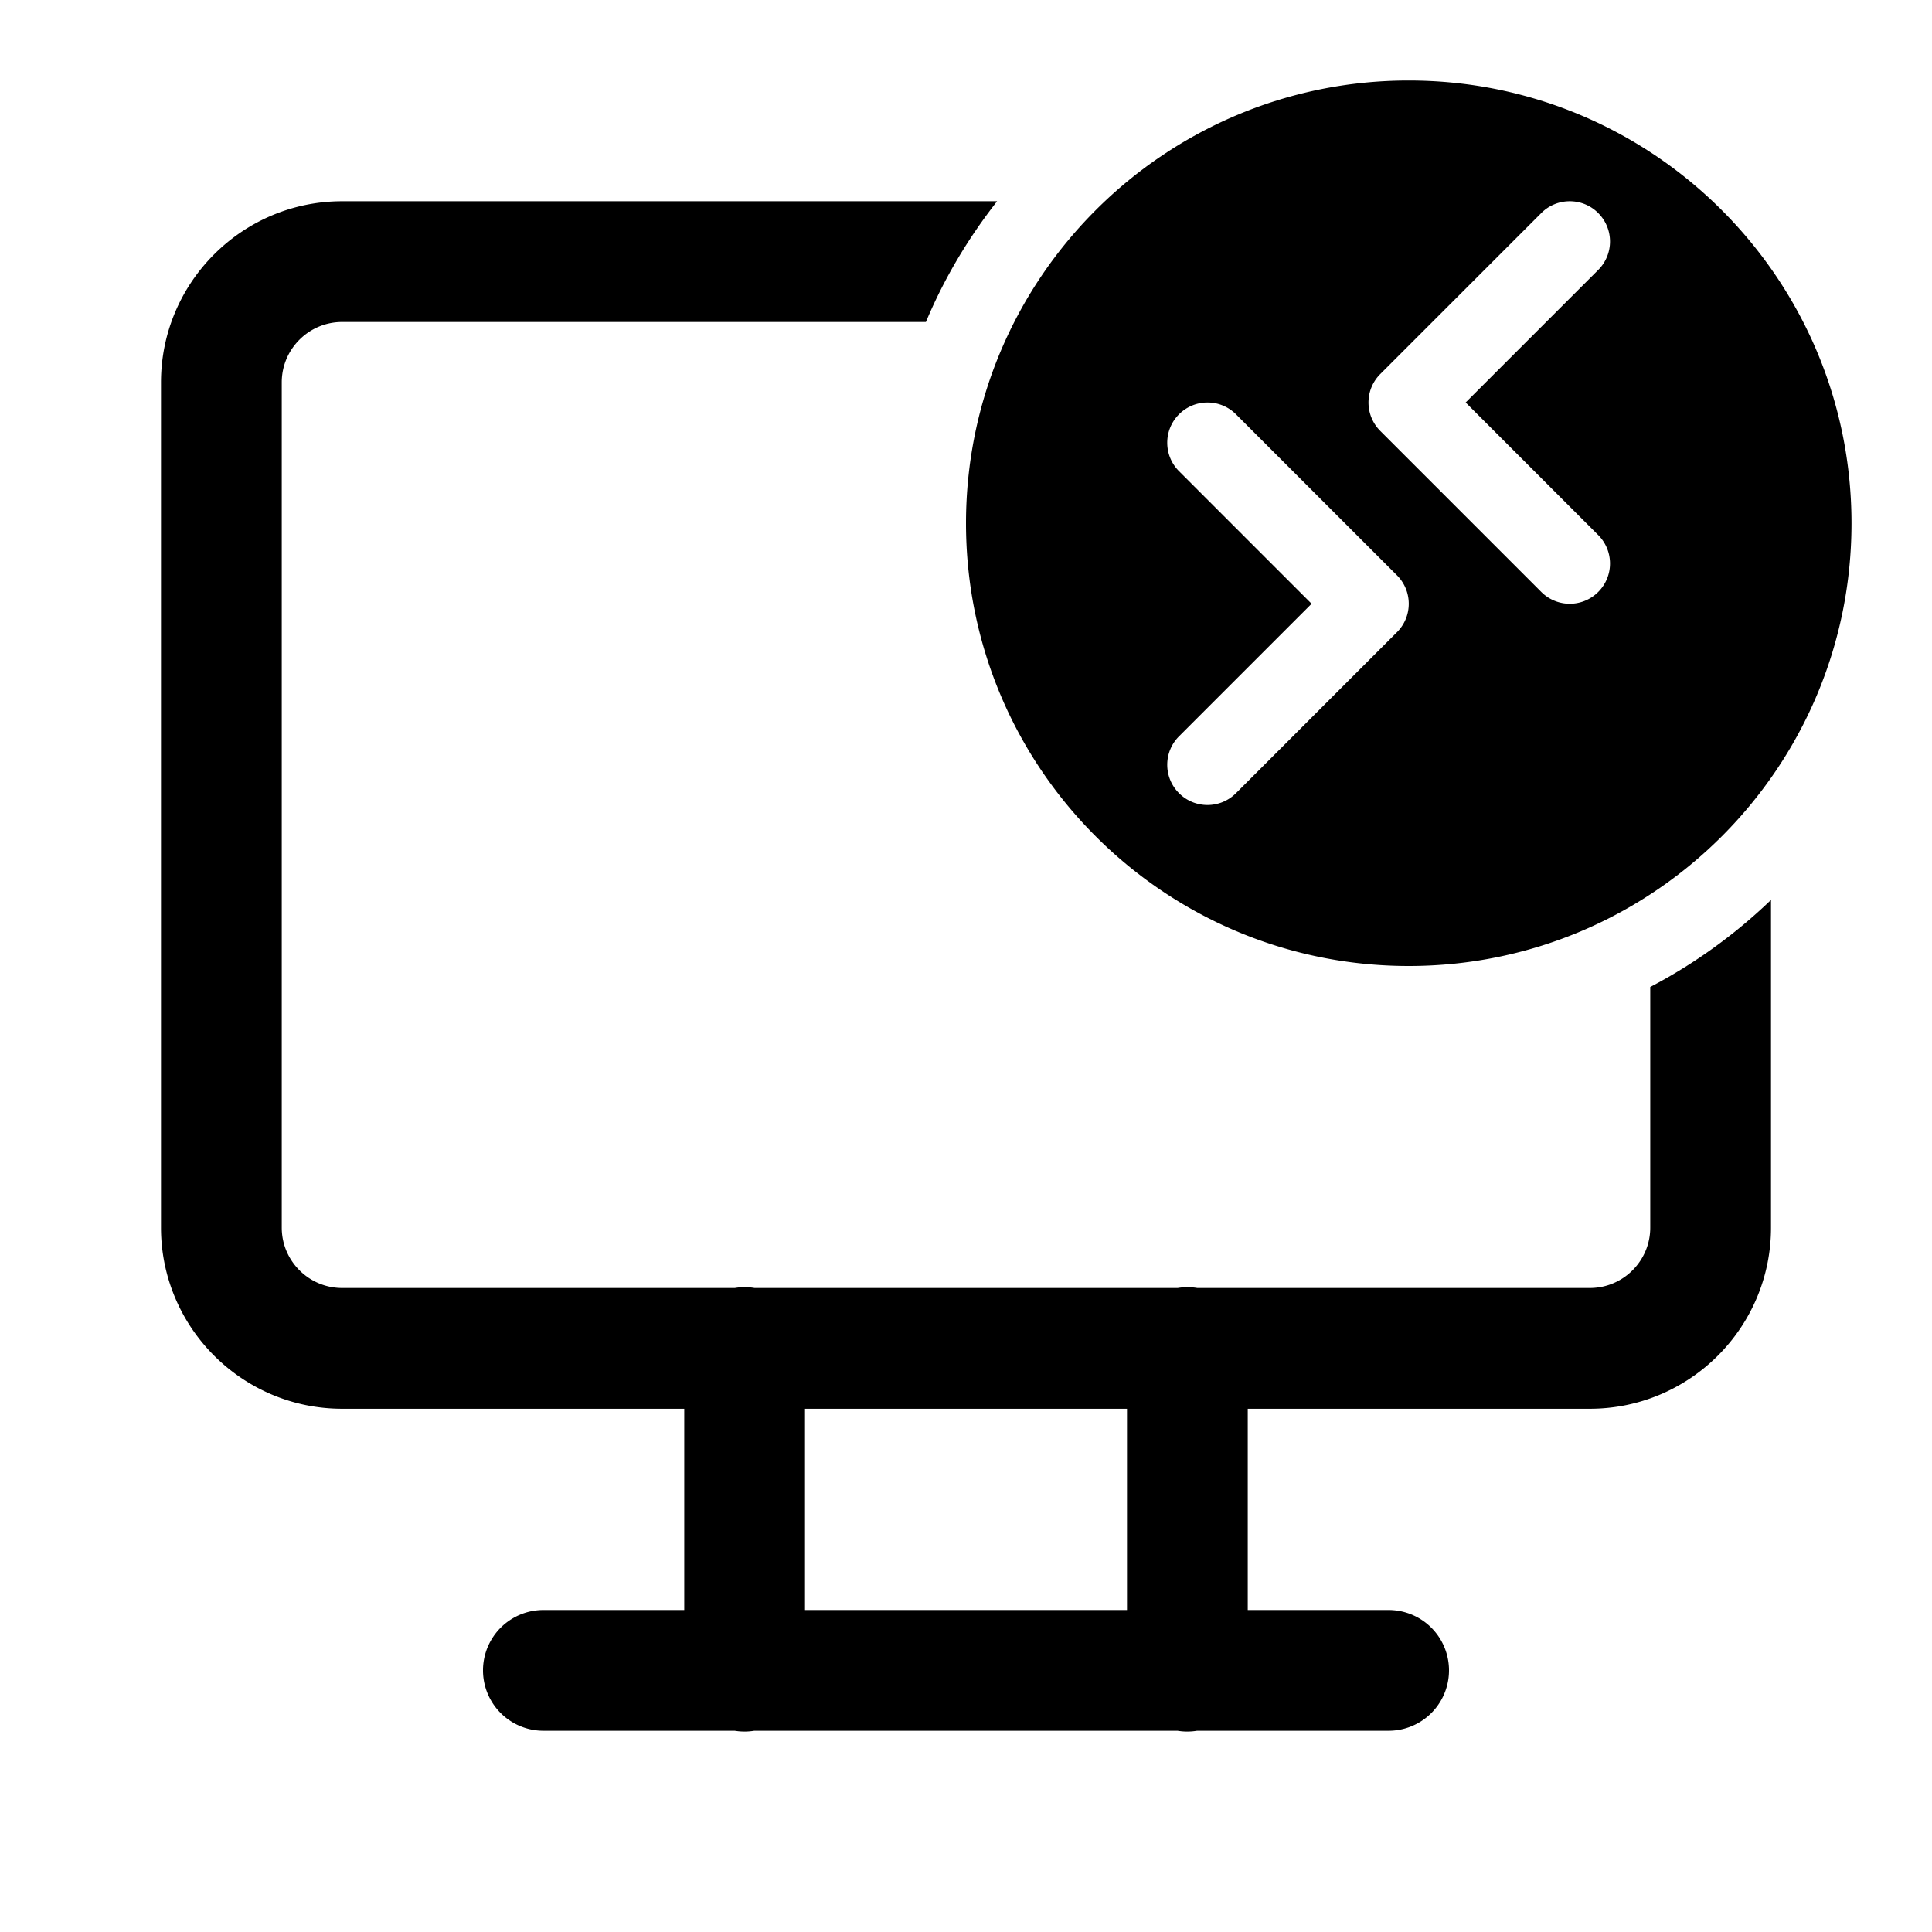 <?xml version="1.0" encoding="UTF-8"?>
<svg xmlns="http://www.w3.org/2000/svg" viewBox="0 0 48 48" width="26px" height="26px">
  <path d="M 35 2 C 28.925 2 24 6.925 24 13 C 24 19.075 28.925 24 35 24 C 41.075 24 46 19.075 46 13 C 46 6.925 41.075 2 35 2 z M 8.5 5 C 6.019 5 4 7.019 4 9.5 L 4 30.5 C 4 32.981 6.019 35 8.5 35 L 17 35 L 17 40 L 13.5 40 A 1.5 1.5 0 1 0 13.5 43 L 18.254 43 A 1.5 1.5 0 0 0 18.74 43 L 29.254 43 A 1.5 1.5 0 0 0 29.74 43 L 34.5 43 A 1.5 1.5 0 1 0 34.5 40 L 31 40 L 31 35 L 39.5 35 C 41.981 35 44 32.981 44 30.5 L 44 22.359 C 43.111 23.214 42.103 23.944 41 24.521 L 41 30.5 C 41 31.327 40.327 32 39.5 32 L 29.746 32 A 1.5 1.5 0 0 0 29.26 32 L 18.746 32 A 1.5 1.5 0 0 0 18.477 31.979 A 1.5 1.5 0 0 0 18.258 32 L 8.5 32 C 7.673 32 7 31.327 7 30.5 L 7 9.5 C 7 8.673 7.673 8 8.5 8 L 23.004 8 C 23.457 6.916 24.058 5.912 24.773 5 L 8.5 5 z M 39 5 C 39.256 5 39.512 5.097 39.707 5.293 C 40.098 5.684 40.098 6.316 39.707 6.707 L 36.414 10 L 39.707 13.293 C 40.098 13.684 40.098 14.316 39.707 14.707 C 39.512 14.902 39.256 15 39 15 C 38.744 15 38.488 14.902 38.293 14.707 L 34.293 10.707 C 33.902 10.316 33.902 9.684 34.293 9.293 L 38.293 5.293 C 38.488 5.097 38.744 5 39 5 z M 30 10 C 30.256 10 30.512 10.098 30.707 10.293 L 34.707 14.293 C 35.098 14.684 35.098 15.316 34.707 15.707 L 30.707 19.707 C 30.316 20.098 29.684 20.098 29.293 19.707 C 28.902 19.316 28.902 18.684 29.293 18.293 L 32.586 15 L 29.293 11.707 C 28.902 11.316 28.902 10.684 29.293 10.293 C 29.488 10.098 29.744 10 30 10 z M 20 35 L 28 35 L 28 40 L 20 40 L 20 35 z"></path>
</svg>
